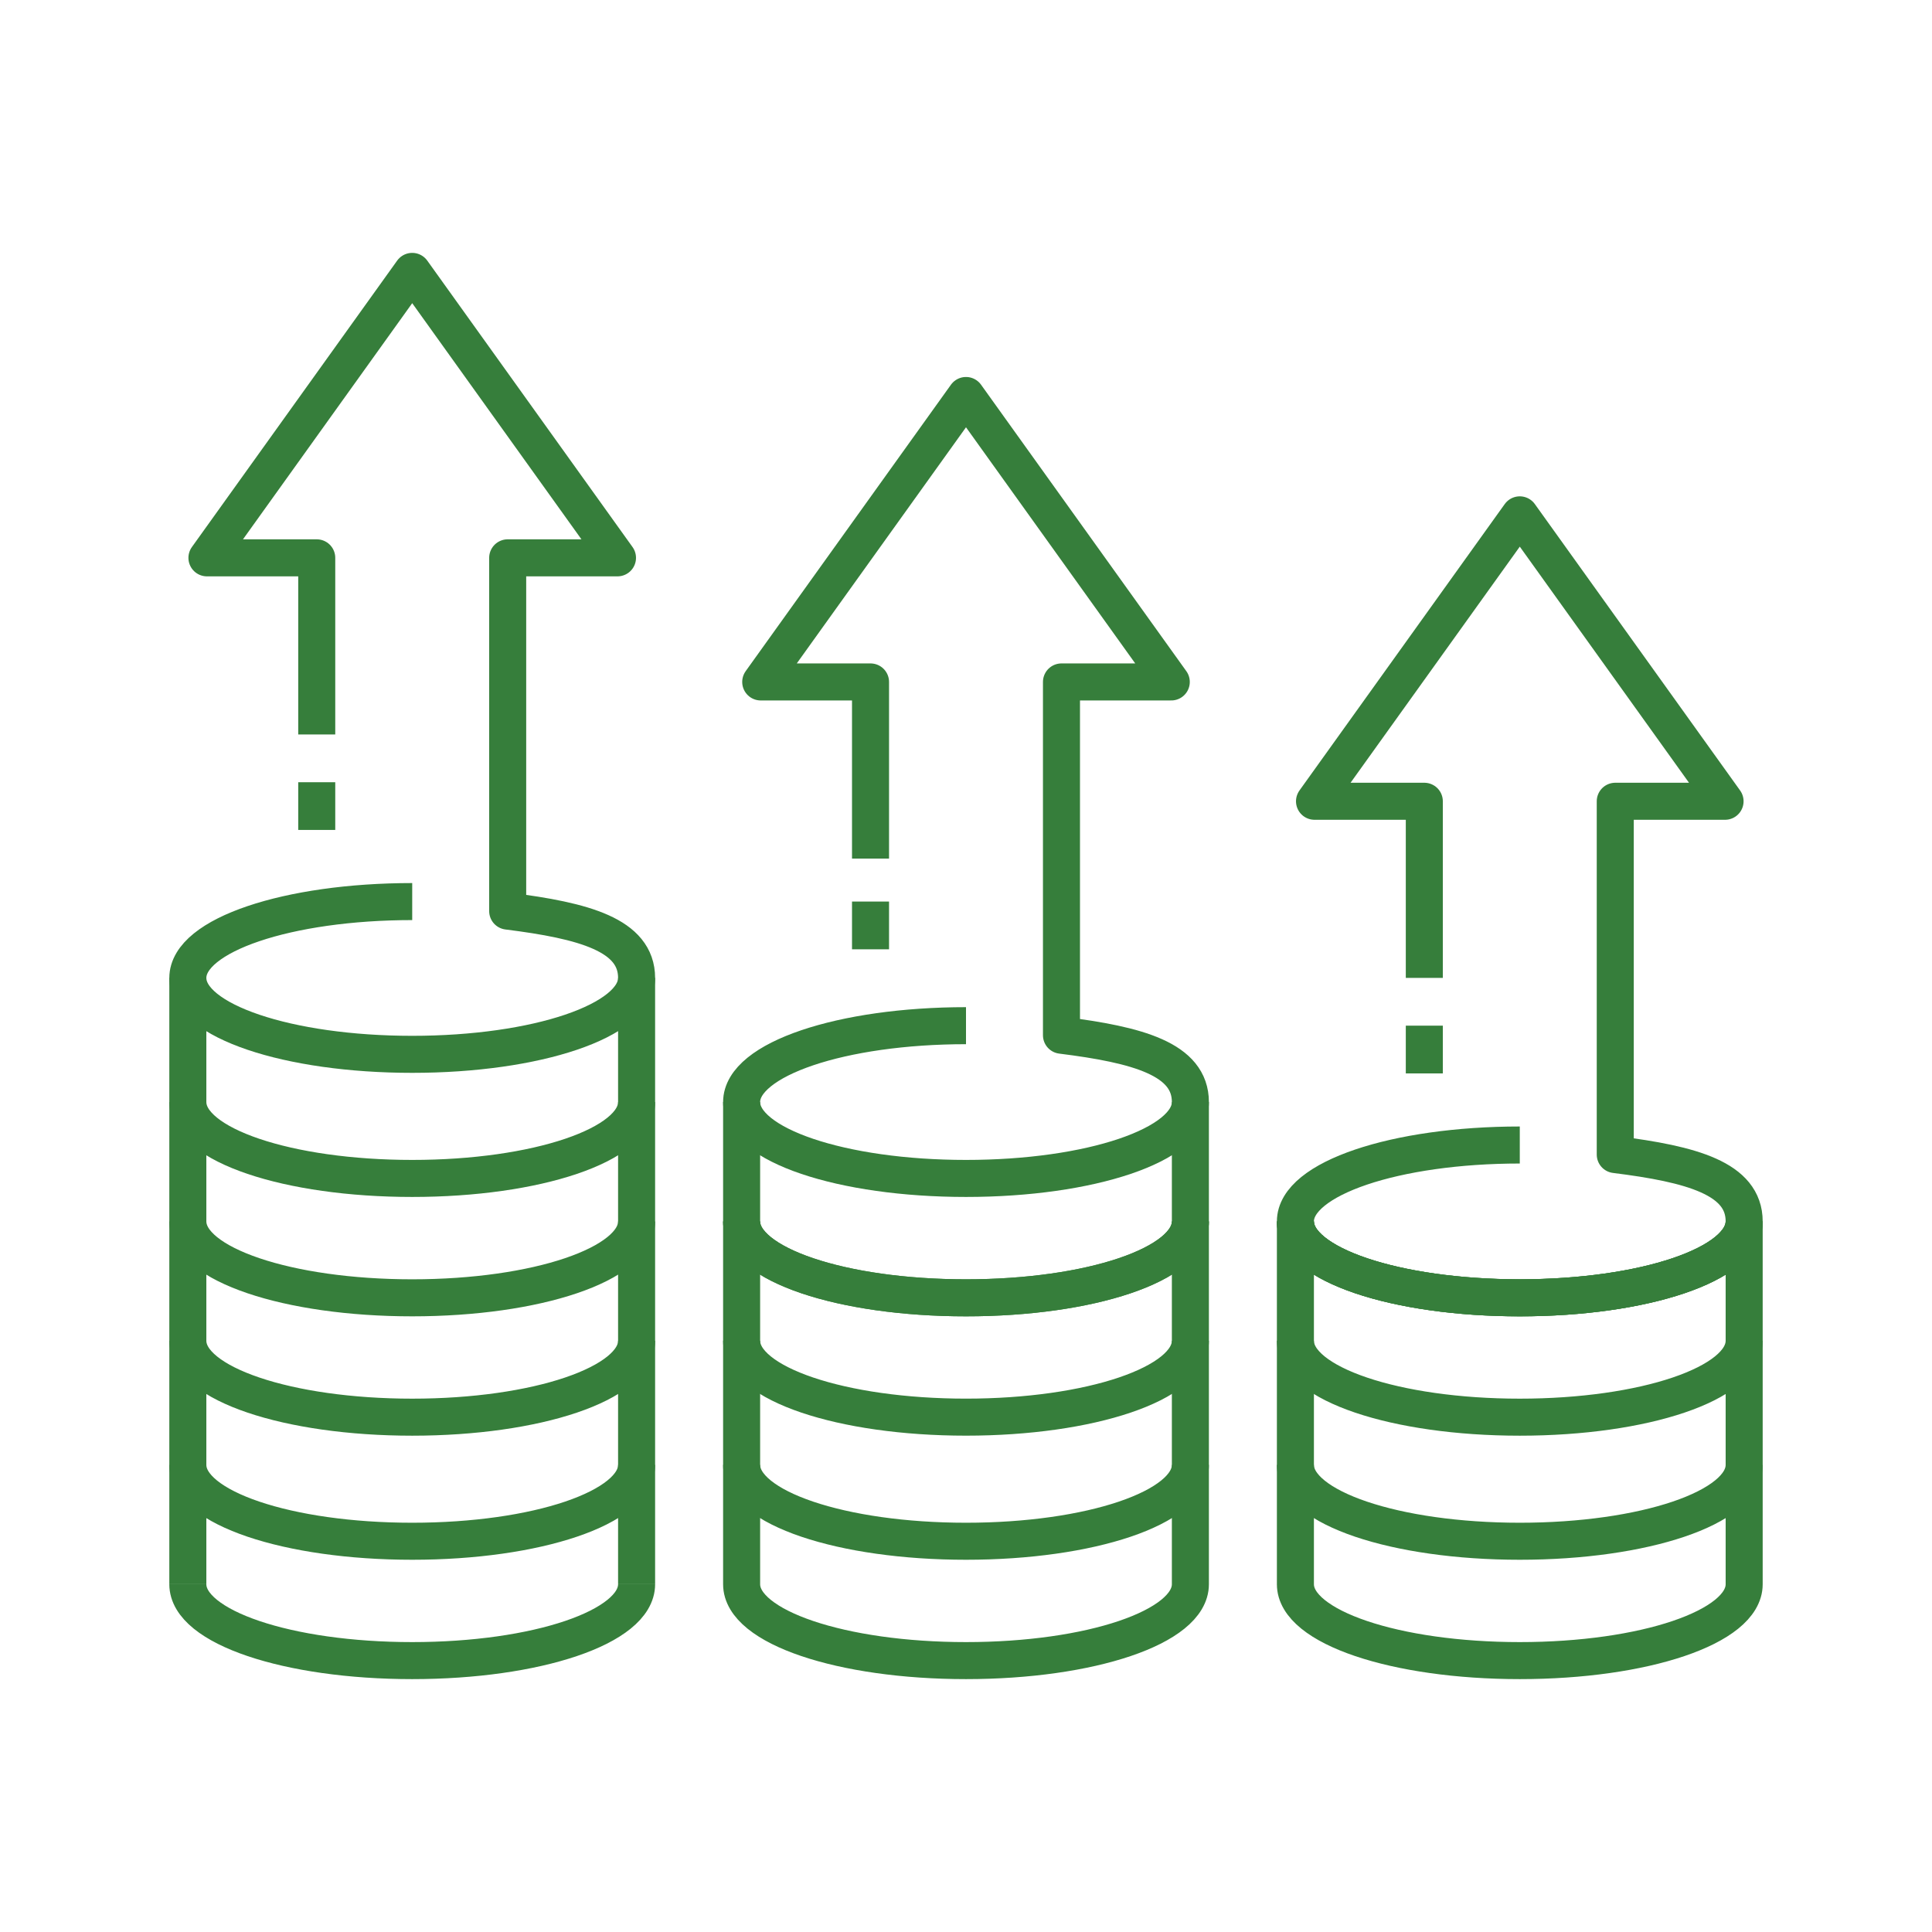 <svg width="72" height="72" viewBox="0 0 72 72" fill="none" xmlns="http://www.w3.org/2000/svg">
<path d="M15.362 33.599C10.736 33.599 7 34.844 7 36.445C7 38.046 10.736 39.292 15.362 39.292C19.988 39.292 23.724 38.046 23.724 36.445C23.724 34.844 21.767 34.31 18.92 33.954V20.789H23.012L15.362 10.114L7.712 20.789H11.804V27.372" stroke="#367E3B" stroke-width="1.38" stroke-linejoin="round"/>
<path d="M23.724 54.592C23.724 56.193 19.988 57.438 15.362 57.438C10.736 57.438 7 56.193 7 54.592" stroke="#367E3B" stroke-width="1.38" stroke-linejoin="round"/>
<path d="M23.724 49.967C23.724 51.568 19.988 52.814 15.362 52.814C10.736 52.814 7 51.568 7 49.967" stroke="#367E3B" stroke-width="1.38" stroke-linejoin="round"/>
<path d="M23.724 45.519C23.724 47.12 19.988 48.366 15.362 48.366C10.736 48.366 7 47.12 7 45.519" stroke="#367E3B" stroke-width="1.38" stroke-linejoin="round"/>
<path d="M23.724 41.071C23.724 42.672 19.988 43.917 15.362 43.917C10.736 43.917 7 42.672 7 41.071" stroke="#367E3B" stroke-width="1.38" stroke-linejoin="round"/>
<path d="M23.724 36.444V59.039" stroke="#367E3B" stroke-width="1.38" stroke-linejoin="round"/>
<path d="M7 36.444V59.039" stroke="#367E3B" stroke-width="1.38" stroke-linejoin="round"/>
<path d="M44.362 54.592C44.362 56.193 40.626 57.438 36 57.438C31.374 57.438 27.638 56.193 27.638 54.592" stroke="#367E3B" stroke-width="1.38" stroke-linejoin="round"/>
<path d="M44.362 49.966C44.362 51.567 40.626 52.813 36 52.813C31.374 52.813 27.638 51.567 27.638 49.966" stroke="#367E3B" stroke-width="1.38" stroke-linejoin="round"/>
<path d="M44.362 45.519C44.362 47.12 40.626 48.366 36 48.366C31.374 48.366 27.638 47.12 27.638 45.519" stroke="#367E3B" stroke-width="1.38" stroke-linejoin="round"/>
<path d="M44.362 45.519C44.362 47.12 40.626 48.366 36 48.366C31.374 48.366 27.638 47.12 27.638 45.519" stroke="#367E3B" stroke-width="1.38" stroke-linejoin="round"/>
<path d="M44.362 41.071V59.04" stroke="#367E3B" stroke-width="1.38" stroke-linejoin="round"/>
<path d="M27.638 41.071V59.04" stroke="#367E3B" stroke-width="1.38" stroke-linejoin="round"/>
<path d="M65 54.592C65 56.193 61.264 57.438 56.638 57.438C52.012 57.438 48.276 56.193 48.276 54.592" stroke="#367E3B" stroke-width="1.38" stroke-linejoin="round"/>
<path d="M65 49.967C65 51.568 61.264 52.814 56.638 52.814C52.012 52.814 48.276 51.568 48.276 49.967" stroke="#367E3B" stroke-width="1.38" stroke-linejoin="round"/>
<path d="M65 45.519C65 47.12 61.264 48.366 56.638 48.366C52.012 48.366 48.276 47.12 48.276 45.519" stroke="#367E3B" stroke-width="1.38" stroke-linejoin="round"/>
<path d="M65 45.519C65 47.12 61.264 48.366 56.638 48.366C52.012 48.366 48.276 47.12 48.276 45.519" stroke="#367E3B" stroke-width="1.38" stroke-linejoin="round"/>
<path d="M65 45.519V59.04" stroke="#367E3B" stroke-width="1.38" stroke-linejoin="round"/>
<path d="M48.276 45.519V59.041" stroke="#367E3B" stroke-width="1.38" stroke-linejoin="round"/>
<path d="M23.724 59.04C23.724 60.641 19.988 61.886 15.362 61.886C10.736 61.886 7 60.641 7 59.04" stroke="#367E3B" stroke-width="1.38" stroke-linejoin="round"/>
<path d="M44.362 59.04C44.362 60.641 40.626 61.886 36 61.886C31.374 61.886 27.638 60.641 27.638 59.04" stroke="#367E3B" stroke-width="1.38" stroke-linejoin="round"/>
<path d="M65 59.04C65 60.641 61.264 61.886 56.638 61.886C52.012 61.886 48.276 60.641 48.276 59.04" stroke="#367E3B" stroke-width="1.38" stroke-linejoin="round"/>
<path d="M11.804 30.93V29.151" stroke="#367E3B" stroke-width="1.38" stroke-linejoin="round"/>
<path d="M36 38.224C31.374 38.224 27.638 39.47 27.638 41.071C27.638 42.672 31.374 43.917 36 43.917C40.626 43.917 44.362 42.672 44.362 41.071C44.362 39.47 42.405 38.936 39.558 38.58V25.414H43.65L36 14.739L28.35 25.414H32.442V31.997" stroke="#367E3B" stroke-width="1.38" stroke-linejoin="round"/>
<path d="M32.442 35.378V33.599" stroke="#367E3B" stroke-width="1.38" stroke-linejoin="round"/>
<path d="M56.638 42.671C52.012 42.671 48.276 43.917 48.276 45.518C48.276 47.119 52.012 48.365 56.638 48.365C61.264 48.365 65 47.119 65 45.518C65 43.917 63.043 43.383 60.196 43.027V29.861H64.288L56.638 19.187L48.988 29.861H53.08V36.444" stroke="#367E3B" stroke-width="1.38" stroke-linejoin="round"/>
<path d="M53.08 40.003V38.224" stroke="#367E3B" stroke-width="1.38" stroke-linejoin="round"/>
</svg>
